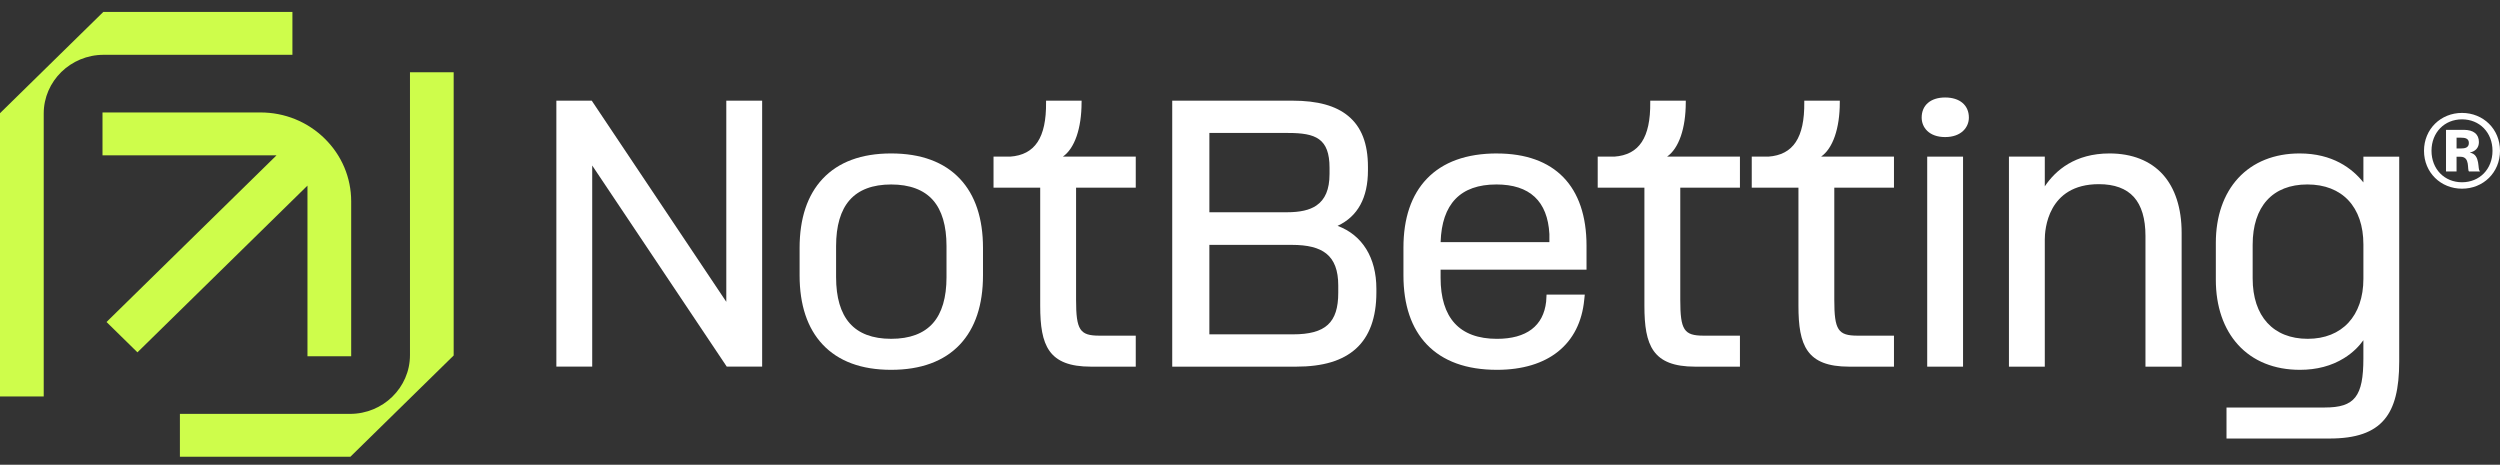 <svg xmlns="http://www.w3.org/2000/svg" width="156" height="29" viewBox="0 0 156 29" fill="none"><rect x="0" y="0" width="156" height="29" fill="#333333" stroke="none"/><path d="M21.914 12.566V22.231H19.186V11.582L8.576 21.985L6.647 20.093L17.256 9.692H6.396V7.017H16.253C17.765 7.017 19.187 7.595 20.256 8.643C21.325 9.692 21.914 11.084 21.914 12.567V12.566Z" fill="#CEFD4B"></path><path d="M18.247 0.745V3.42H6.466C4.406 3.42 2.728 5.065 2.728 7.085V24.739H0V7.064L2.909 4.212L6.446 0.745H18.247Z" fill="#CEFD4B"></path><path d="M28.309 4.508V22.182L23.315 27.078L21.865 28.5H11.226V25.826H21.845C23.905 25.826 25.582 24.181 25.582 22.161V4.508H28.311H28.309Z" fill="#CEFD4B"></path><path d="M45.321 18.833L36.925 6.282H34.717V22.878H36.954V10.328L45.35 22.878H47.558V6.282H45.321V18.833Z" fill="white"></path><path d="M55.607 9.575C53.753 9.575 52.314 10.109 51.33 11.16C50.379 12.176 49.895 13.627 49.895 15.473V17.179C49.895 19.025 50.377 20.477 51.33 21.493C52.314 22.544 53.753 23.077 55.607 23.077C57.461 23.077 58.916 22.544 59.902 21.493C60.856 20.477 61.339 19.026 61.339 17.179V15.473C61.339 13.626 60.856 12.175 59.902 11.16C58.915 10.109 57.47 9.575 55.607 9.575ZM52.172 15.354C52.172 14.091 52.456 13.126 53.014 12.489C53.582 11.84 54.455 11.511 55.607 11.511C56.76 11.511 57.647 11.841 58.218 12.489C58.779 13.126 59.062 14.09 59.062 15.354V17.299C59.062 18.563 58.779 19.528 58.218 20.164C57.647 20.813 56.769 21.142 55.607 21.142C54.446 21.142 53.582 20.812 53.014 20.164C52.456 19.526 52.172 18.562 52.172 17.299V15.354Z" fill="white"></path><path d="M67.492 6.386V6.282H65.274V6.387C65.296 8.589 64.584 9.665 63.03 9.774H61.996V11.709H64.909V19.084C64.909 21.546 65.413 22.879 68.072 22.879H70.871V20.945H68.599C67.379 20.945 67.147 20.589 67.147 18.708V11.709H70.871V9.774H66.323C67.054 9.262 67.49 8.025 67.49 6.386H67.492Z" fill="white"></path><path d="M83.466 14.093C84.723 13.508 85.36 12.345 85.36 10.632V10.414C85.36 8.959 84.956 7.919 84.126 7.235C83.35 6.594 82.216 6.282 80.66 6.282H73.147V22.879H80.882C82.554 22.879 83.773 22.512 84.61 21.758C85.457 20.994 85.886 19.815 85.886 18.251V18.014C85.886 16.079 85.009 14.667 83.466 14.094V14.093ZM75.464 15.28H80.599C81.607 15.28 82.294 15.453 82.76 15.824C83.262 16.225 83.507 16.875 83.507 17.813V18.27C83.507 20.137 82.714 20.863 80.679 20.863H75.464V15.28ZM82.962 10.87C82.962 11.812 82.692 12.453 82.138 12.827C81.715 13.112 81.13 13.245 80.296 13.245H75.465V8.297H80.377C82.092 8.297 82.963 8.634 82.963 10.473V10.87H82.962Z" fill="white"></path><path d="M93.409 9.575C91.508 9.575 90.036 10.108 89.033 11.156C88.066 12.168 87.575 13.613 87.575 15.454V17.179C87.575 19.029 88.065 20.48 89.033 21.494C90.036 22.544 91.508 23.077 93.409 23.077C96.605 23.077 98.592 21.481 98.857 18.698L98.89 18.385H96.505L96.48 18.818C96.314 20.339 95.251 21.143 93.409 21.143C92.243 21.143 91.354 20.815 90.767 20.168C90.187 19.531 89.893 18.578 89.893 17.339V16.829H98.999V15.335C98.999 11.622 97.014 9.577 93.409 9.577V9.575ZM93.369 11.51C95.455 11.51 96.57 12.55 96.682 14.603V15.111H89.895C89.967 12.722 91.135 11.511 93.369 11.511V11.51Z" fill="white"></path><path d="M105.193 6.386V6.282H102.975V6.387C102.997 8.589 102.285 9.665 100.731 9.774H99.697V11.709H102.611V19.084C102.611 21.546 103.114 22.879 105.773 22.879H108.572V20.945H106.3C105.08 20.945 104.849 20.589 104.849 18.708V11.709H108.572V9.774H104.025C104.755 9.262 105.192 8.025 105.192 6.386H105.193Z" fill="white"></path><path d="M114.804 6.386V6.282H112.587V6.387C112.609 8.589 111.896 9.665 110.343 9.774H109.309V11.709H112.223V19.084C112.223 21.546 112.726 22.879 115.385 22.879H118.184V20.945H115.912C114.692 20.945 114.46 20.589 114.46 18.708V11.709H118.184V9.774H113.636C114.367 9.262 114.803 8.025 114.803 6.386H114.804Z" fill="white"></path><path d="M121.375 6.083C120.473 6.083 119.912 6.564 119.912 7.338C119.912 7.943 120.365 8.553 121.375 8.553C122.386 8.553 122.858 7.942 122.858 7.338C122.858 6.564 122.29 6.083 121.375 6.083Z" fill="white"></path><path d="M122.494 9.774H120.258V22.879H122.494V9.774Z" fill="white"></path><path d="M131.636 9.575C129.483 9.575 128.266 10.627 127.595 11.627V9.774H125.358V22.879H127.595V14.938C127.595 14.362 127.758 11.492 130.968 11.492C131.94 11.492 132.675 11.762 133.155 12.296C133.634 12.831 133.877 13.645 133.877 14.719V22.879H136.134V14.521C136.134 12.994 135.728 11.736 134.959 10.885C134.184 10.028 133.035 9.575 131.637 9.575H131.636Z" fill="white"></path><path d="M147.476 9.774V11.383C146.777 10.505 145.551 9.575 143.495 9.575C141.917 9.575 140.592 10.108 139.664 11.113C138.751 12.104 138.268 13.501 138.268 15.156V17.457C138.268 19.118 138.75 20.523 139.659 21.519C140.589 22.539 141.922 23.077 143.515 23.077C144.562 23.077 145.488 22.833 146.265 22.351C146.837 21.998 147.224 21.583 147.475 21.23V22.358C147.475 24.739 146.935 25.428 145.072 25.428H138.934V27.364H145.354C147.016 27.364 148.107 26.985 148.79 26.172C149.418 25.426 149.711 24.277 149.711 22.557V9.775H147.474L147.476 9.774ZM144.001 21.142C141.85 21.142 140.566 19.735 140.566 17.377V15.274C140.566 12.882 141.81 11.51 143.981 11.51C146.151 11.51 147.476 12.91 147.476 15.255V17.397C147.476 19.707 146.145 21.142 144.001 21.142Z" fill="white"></path><path d="M151.258 9.41C151.258 8.053 152.305 7.046 153.629 7.046C154.954 7.046 156 8.053 156 9.41C156 10.768 154.954 11.774 153.629 11.774C152.305 11.774 151.258 10.768 151.258 9.41ZM153.629 11.373C154.725 11.373 155.532 10.553 155.532 9.41C155.532 8.267 154.725 7.447 153.629 7.447C152.534 7.447 151.726 8.267 151.726 9.41C151.726 10.553 152.534 11.373 153.629 11.373ZM152.633 8.102H153.739C154.356 8.102 154.684 8.376 154.684 8.864C154.684 9.225 154.466 9.44 154.126 9.519V9.528C154.804 9.636 154.584 10.622 154.744 10.671V10.701H154.066C153.936 10.584 154.155 9.782 153.538 9.782H153.289V10.701H152.631V8.103L152.633 8.102ZM153.559 9.265C153.828 9.265 154.057 9.207 154.057 8.923C154.057 8.639 153.828 8.591 153.559 8.591H153.29V9.266H153.559V9.265Z" fill="white"></path></svg>